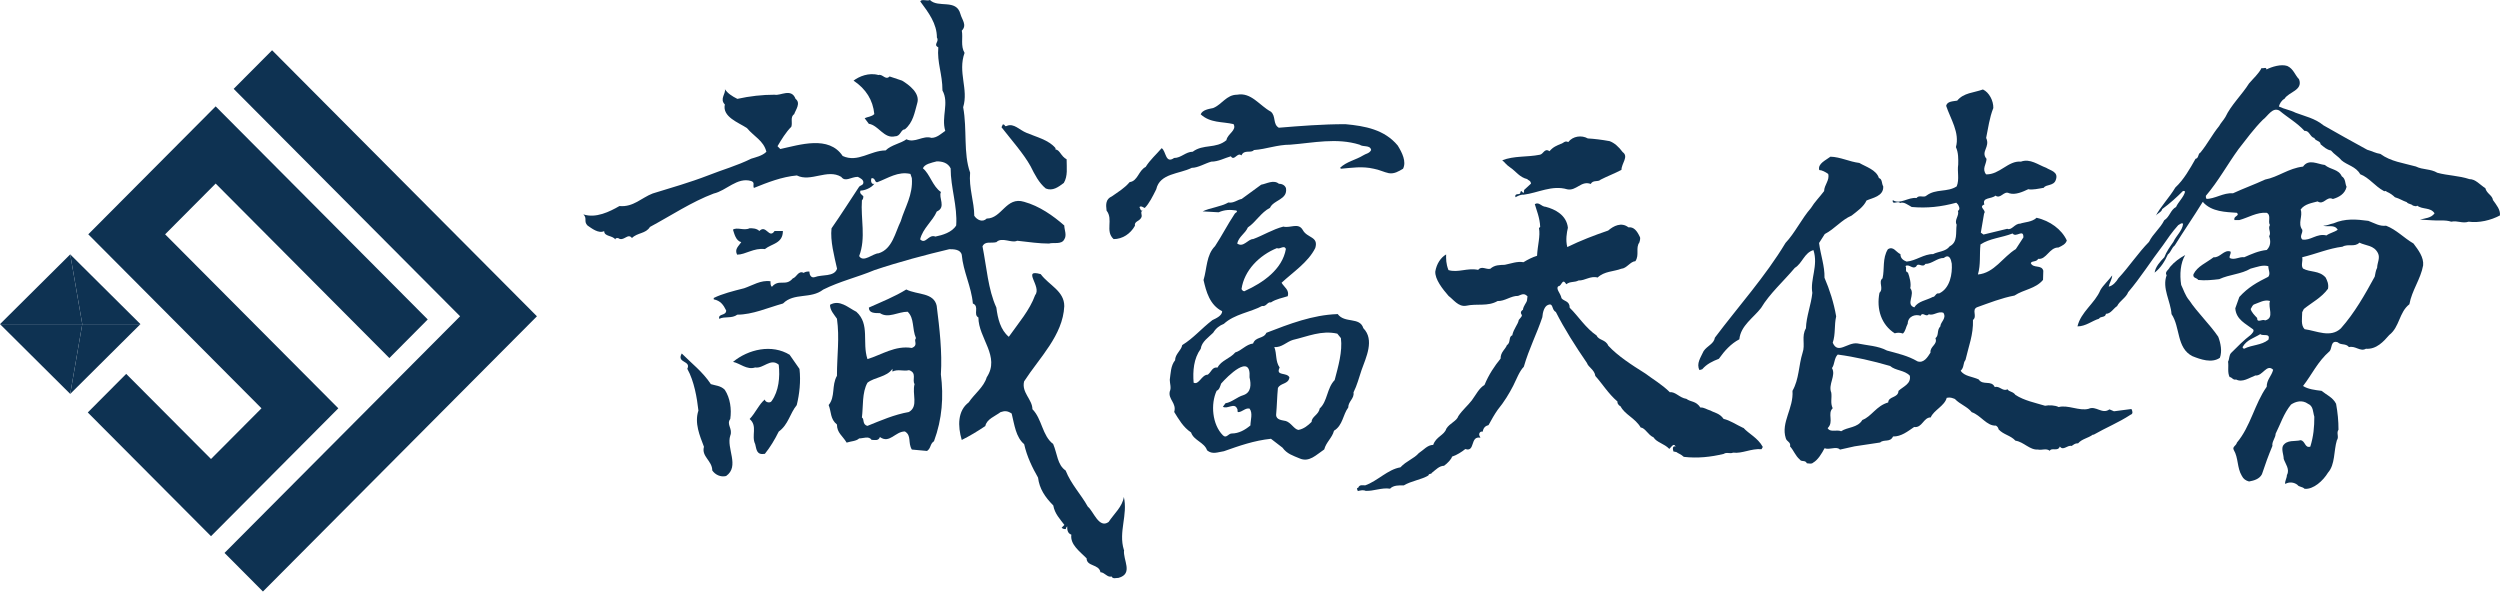 <svg width="224" height="53" viewBox="0 0 224 53" fill="none" xmlns="http://www.w3.org/2000/svg">
<path d="M100.697 49.264C100.199 47.644 101.069 46.145 100.697 44.524C100.571 45.398 99.827 46.019 99.33 46.771C98.46 47.397 97.963 45.776 97.47 45.398C96.847 44.277 95.978 43.404 95.48 42.157C94.736 41.657 94.736 40.657 94.365 39.784C93.374 39.037 93.374 37.538 92.505 36.664C92.505 35.791 91.51 35.17 91.761 34.171C93.128 32.05 95.239 30.051 95.359 27.431C95.359 26.063 93.993 25.564 93.249 24.564C91.51 24.064 93.374 25.685 92.751 26.437C92.254 27.81 91.264 28.931 90.389 30.178C89.645 29.557 89.399 28.557 89.274 27.558C88.53 25.937 88.404 23.938 88.032 22.07C88.279 21.571 88.776 21.823 89.274 21.697C89.771 21.197 90.641 21.823 91.138 21.571C92.259 21.697 93.128 21.823 93.993 21.823C94.365 21.697 95.113 21.944 95.359 21.449C95.611 21.076 95.359 20.576 95.359 20.203C94.365 19.329 93.123 18.456 91.761 18.082C90.143 17.583 89.771 19.582 88.409 19.582C88.037 19.955 87.54 19.708 87.294 19.334C87.294 18.087 86.796 16.84 86.922 15.467C86.299 13.721 86.67 11.601 86.299 9.607C86.796 7.986 85.801 6.487 86.424 4.74C86.052 4.114 86.299 3.367 86.178 2.746C86.675 2.246 86.178 1.747 86.052 1.247C85.68 -0.126 84.067 0.747 83.323 0C83.072 0.126 82.58 -0.126 82.454 0.126C83.198 1.126 83.947 2.12 83.947 3.367C84.193 3.741 83.575 3.993 84.072 4.24C83.947 5.613 84.444 6.613 84.444 8.107C85.067 9.228 84.319 10.475 84.695 11.727C84.323 11.979 83.952 12.353 83.454 12.353C82.705 12.105 81.962 12.852 81.218 12.479C80.72 12.852 79.851 12.979 79.353 13.478C77.986 13.478 76.871 14.599 75.504 13.978C74.262 12.105 71.654 12.979 69.915 13.352L69.664 13.1C70.036 12.479 70.408 11.853 70.905 11.353C71.031 10.98 70.78 10.48 71.157 10.232C71.282 9.859 71.78 9.233 71.282 8.859C70.91 7.86 69.915 8.607 69.418 8.486C68.297 8.486 67.181 8.612 66.066 8.859C65.568 8.607 65.196 8.36 64.945 7.986C65.071 8.36 64.448 8.859 64.945 9.359C64.699 10.48 66.186 10.98 66.93 11.479C67.548 12.226 68.423 12.6 68.669 13.6C68.297 13.973 67.674 14.099 67.302 14.22C66.061 14.841 64.694 15.22 63.453 15.715C61.839 16.341 60.1 16.835 58.482 17.335C57.492 17.709 56.743 18.582 55.502 18.461C54.633 18.961 53.391 19.582 52.271 19.208C52.643 19.582 52.271 19.829 52.643 20.208C53.014 20.46 53.633 20.955 54.135 20.707C54.135 21.207 54.879 21.081 55.13 21.454C55.13 21.328 55.256 21.328 55.382 21.328C55.879 21.702 56.251 20.828 56.623 21.328C57.12 20.828 57.864 20.955 58.236 20.334C60.1 19.334 61.965 18.087 63.95 17.34C65.066 17.093 66.061 15.846 67.302 16.22C67.674 16.346 67.428 16.593 67.548 16.84C68.79 16.341 70.031 15.846 71.398 15.72C72.639 16.346 74.127 15.099 75.373 15.846C75.745 16.346 76.243 15.846 76.861 15.846C77.107 15.972 77.358 16.093 77.358 16.346C77.358 16.598 77.107 16.593 76.986 16.719C76.243 17.84 75.373 19.213 74.504 20.46C74.378 21.581 74.75 22.954 75.001 24.079C74.75 24.827 73.634 24.579 73.016 24.827C72.644 24.953 72.519 24.574 72.519 24.327C72.393 24.327 72.147 24.327 72.021 24.453C71.523 24.206 71.403 24.827 71.026 24.953C70.403 25.7 69.785 24.953 69.162 25.7C69.036 25.574 69.036 25.453 69.036 25.2C68.166 25.074 67.423 25.574 66.679 25.826C65.684 26.078 64.694 26.326 63.95 26.699V26.821C64.568 26.947 64.82 27.32 65.066 27.82C65.066 28.32 64.322 28.067 64.443 28.567C64.94 28.32 65.563 28.567 66.061 28.194C67.428 28.194 68.79 27.573 70.157 27.194C71.152 26.195 72.639 26.821 73.76 25.947C75.252 25.2 76.866 24.827 78.353 24.201C80.59 23.453 82.947 22.828 85.057 22.328C85.429 22.328 86.052 22.328 86.173 22.828C86.299 24.322 87.042 25.695 87.168 27.194C87.786 27.442 87.168 28.194 87.665 28.441C87.665 30.314 89.65 31.934 88.409 33.807C88.158 34.681 87.294 35.301 86.796 36.054C85.801 36.801 85.801 38.174 86.173 39.421C86.917 39.047 87.54 38.673 88.284 38.174C88.409 37.548 89.153 37.3 89.65 36.927C90.022 36.801 90.274 36.801 90.646 37.053C90.892 38.053 91.017 39.173 91.766 39.799C92.013 40.92 92.51 41.919 93.008 42.793C93.133 43.792 93.631 44.539 94.374 45.287C94.5 46.034 94.998 46.533 95.37 47.033L95.123 47.281C95.244 47.407 95.37 47.407 95.495 47.407C95.495 47.407 95.495 47.281 95.621 47.159C95.621 47.407 95.621 47.78 95.993 47.907C95.867 48.78 96.737 49.401 97.36 50.027C97.36 50.774 98.475 50.526 98.601 51.274C98.973 51.274 99.224 51.773 99.596 51.652C99.722 51.9 99.968 51.778 100.219 51.778C101.586 51.4 100.591 50.153 100.717 49.285L100.697 49.264ZM80.705 19.824C80.208 20.823 79.961 22.318 78.72 22.696C78.222 22.696 77.353 23.57 76.981 22.944C77.604 21.323 77.107 19.577 77.228 17.951C77.353 17.825 77.353 17.704 77.353 17.578C77.228 17.451 76.981 17.33 77.102 17.078C77.474 17.078 78.097 16.83 78.343 16.457C78.097 16.583 77.971 16.209 78.097 15.957C78.469 15.957 78.343 16.331 78.594 16.331C79.59 15.957 80.459 15.331 81.575 15.584L81.7 15.957C81.821 17.456 81.077 18.577 80.705 19.824ZM83.811 21.197C83.188 20.95 82.942 21.944 82.444 21.444C82.69 20.445 83.56 19.824 83.936 18.951C84.806 18.577 84.062 17.704 84.308 17.204C83.565 16.704 83.318 15.584 82.695 15.084C82.821 14.71 83.444 14.584 83.936 14.458C84.434 14.458 84.927 14.584 85.178 15.084C85.178 16.83 85.796 18.451 85.675 20.198C85.303 20.823 84.434 21.071 83.811 21.197Z" fill="#0E3252"/>
<path d="M78.342 10.217C78.096 10.465 77.724 10.465 77.473 10.591L77.844 11.091C78.714 11.217 79.211 12.464 80.207 12.211C80.704 12.211 80.704 11.59 81.076 11.59C81.82 10.97 81.945 10.091 82.192 9.218C82.443 8.344 81.448 7.597 80.825 7.224L79.709 6.85C79.337 7.224 79.086 6.603 78.714 6.724C77.844 6.477 76.975 6.85 76.478 7.224C77.593 7.971 78.216 8.97 78.337 10.217H78.342Z" fill="#0E3252"/>
<path d="M93.704 16.891C94.323 17.138 94.82 16.765 95.318 16.391C95.69 15.765 95.569 15.018 95.569 14.271C95.072 14.024 94.946 13.398 94.574 13.398V13.271C93.951 12.524 92.835 12.272 91.966 11.898C91.348 11.651 90.85 11.025 90.227 11.272C89.981 11.399 90.101 11.146 89.855 11.146L89.734 11.399C90.604 12.519 91.719 13.771 92.338 14.892C92.71 15.639 93.086 16.386 93.704 16.891Z" fill="#0E3252"/>
<path d="M66.051 22.817C66.794 22.817 67.538 22.192 68.533 22.318C69.151 21.823 70.147 21.823 70.147 20.697H69.403C68.905 21.444 68.654 20.076 68.036 20.697C67.79 20.45 67.413 20.45 67.166 20.45C66.669 20.697 66.051 20.324 65.674 20.576C65.799 20.95 65.925 21.571 66.418 21.697C66.171 22.07 65.794 22.318 66.046 22.823L66.051 22.817Z" fill="#0E3252"/>
<path d="M83.936 27.431C83.685 26.184 82.197 26.437 81.202 25.937C80.212 26.558 78.966 27.058 77.85 27.558C77.85 28.057 78.348 28.057 78.845 28.057C79.589 28.557 80.459 27.931 81.328 27.931C81.951 28.552 81.7 29.425 82.072 30.304C81.826 30.551 82.323 30.924 81.7 31.177C80.207 30.93 78.966 31.803 77.725 32.176C77.227 30.677 77.971 29.057 76.73 27.936C75.986 27.562 75.237 26.81 74.368 27.31C74.368 27.81 74.74 28.183 74.991 28.557C75.237 30.304 74.991 31.803 74.991 33.671C74.493 34.544 74.865 35.544 74.247 36.291C74.498 36.917 74.373 37.538 74.991 38.037C74.991 38.784 75.488 39.037 75.86 39.658C76.232 39.532 76.73 39.532 76.976 39.284C77.348 39.284 77.845 39.037 78.092 39.41C78.338 39.41 78.715 39.537 78.84 39.158C79.71 39.784 80.207 38.658 81.077 38.658C81.7 39.032 81.323 39.658 81.7 40.279L83.062 40.405C83.434 40.157 83.313 39.779 83.685 39.532C84.429 37.532 84.554 35.538 84.303 33.544C84.429 31.55 84.183 29.43 83.931 27.431H83.936ZM81.449 36.912C80.087 37.159 78.966 37.659 77.725 38.158C77.227 38.032 77.474 37.532 77.227 37.411C77.353 36.412 77.227 35.165 77.725 34.292C78.343 33.792 79.464 33.792 79.961 33.045V33.292C80.459 33.045 80.956 33.292 81.449 33.166C82.192 33.413 81.7 34.039 81.946 34.413C81.7 35.286 82.318 36.407 81.449 36.907V36.912Z" fill="#0E3252"/>
<path d="M70.77 31.798C69.156 30.799 67.046 31.298 65.679 32.424C66.302 32.55 66.92 33.171 67.664 32.924C68.408 33.05 69.031 32.05 69.775 32.676C69.9 33.797 69.775 35.044 69.151 35.917C69.026 36.17 68.533 36.044 68.533 35.796C68.036 36.17 67.664 37.043 67.166 37.543C67.91 38.169 67.292 39.042 67.664 39.789C67.789 40.289 67.789 40.789 68.533 40.663C69.031 40.036 69.403 39.416 69.775 38.669C70.644 38.042 70.77 37.048 71.388 36.296C71.634 35.301 71.76 34.176 71.634 33.055L70.764 31.808L70.77 31.798Z" fill="#0E3252"/>
<path d="M65.432 39.037C65.678 38.411 65.06 38.038 65.432 37.538C65.558 36.664 65.432 35.67 64.935 34.918C64.563 34.544 64.065 34.544 63.693 34.418C62.95 33.297 61.954 32.55 61.085 31.672C60.587 32.545 61.954 32.293 61.583 33.045C62.206 34.166 62.452 35.665 62.578 36.786C62.206 37.911 62.698 39.032 63.075 40.032C62.829 40.905 63.819 41.278 63.819 42.152C64.07 42.525 64.563 42.778 65.06 42.651C66.302 41.778 65.06 40.158 65.432 39.032V39.037Z" fill="#0E3252"/>
<path d="M125.241 13.044C124.05 11.605 122.296 11.287 120.547 11.126C118.477 11.126 116.492 11.287 114.582 11.444C114.024 11.126 114.346 10.404 113.868 10.005C112.833 9.445 112.114 8.249 110.843 8.486C109.888 8.486 109.491 9.364 108.697 9.682C108.3 9.763 107.742 9.844 107.581 10.243C108.456 11.04 109.491 10.879 110.526 11.121C110.843 11.681 109.968 11.999 109.888 12.56C108.933 13.357 107.822 12.878 106.868 13.595C106.234 13.595 105.837 14.155 105.199 14.155C104.405 14.715 104.486 13.514 104.084 13.277C103.606 13.837 103.048 14.316 102.651 14.957C102.013 15.275 101.938 16.235 101.219 16.315C100.742 16.876 100.184 17.194 99.626 17.593C99.073 17.835 99.073 18.309 99.148 18.87C99.782 19.667 98.988 20.707 99.782 21.424C100.576 21.424 101.294 20.945 101.691 20.228C101.611 19.829 102.088 19.829 102.249 19.511C102.41 19.274 102.088 18.951 102.41 18.87C102.169 18.951 102.169 18.633 102.093 18.552C102.254 18.395 102.49 18.633 102.571 18.633C102.968 18.234 103.284 17.593 103.601 16.956C103.918 15.518 105.672 15.599 106.782 15.038C107.34 15.038 107.973 14.639 108.531 14.483C109.169 14.483 109.727 14.16 110.285 14.003C110.602 14.483 110.843 13.605 111.235 13.923C111.476 13.362 112.109 13.761 112.35 13.443C113.466 13.367 114.421 12.963 115.612 12.963C117.683 12.802 119.748 12.322 121.819 12.963C122.135 13.201 122.773 12.963 122.854 13.443C122.693 13.761 122.376 13.761 122.14 13.923C121.502 14.321 120.633 14.483 120.07 15.038L120.15 15.119C121.105 15.038 122.055 14.877 123.09 15.119C123.567 15.2 124.045 15.442 124.442 15.518C124.919 15.599 125.316 15.356 125.713 15.119C126.03 14.483 125.633 13.68 125.236 13.039L125.241 13.044Z" fill="#0E3252"/>
<path d="M119.828 28.143C117.602 28.219 115.531 29.021 113.466 29.819C113.224 30.38 112.511 30.137 112.275 30.778C111.636 30.859 111.239 31.419 110.682 31.576C110.209 32.136 109.41 32.293 109.093 32.934C108.616 32.853 108.536 33.333 108.219 33.57C107.661 33.57 107.425 34.529 106.948 34.287C106.867 33.247 106.948 32.131 107.586 31.253C107.666 30.612 108.304 30.213 108.701 29.814C108.943 29.415 109.259 29.173 109.656 29.017C110.611 28.138 112.043 27.977 113.079 27.416C113.476 27.497 113.556 27.017 113.873 27.098C114.35 26.78 114.908 26.699 115.385 26.538C115.541 25.977 115.069 25.74 114.828 25.336C115.858 24.377 117.215 23.499 117.848 22.222C118.165 21.182 117.134 21.343 116.737 20.622C116.34 19.905 115.622 20.465 114.988 20.303C114.034 20.546 113.159 21.101 112.285 21.419C111.807 21.419 111.41 22.217 110.852 21.818C111.008 21.177 111.566 20.939 111.807 20.379C112.521 19.9 112.998 19.021 113.792 18.622C114.109 17.901 115.385 17.901 115.225 16.866C115.144 16.623 114.908 16.467 114.591 16.467C114.114 16.068 113.481 16.467 113.003 16.548L111.254 17.825C110.857 17.901 110.541 18.224 110.063 18.143C109.35 18.542 108.395 18.622 107.757 18.94L109.189 19.021C109.747 18.779 110.224 18.779 110.777 18.86C110.938 19.021 110.697 19.021 110.616 19.178C109.978 20.137 109.501 21.091 108.867 22.055C108.073 22.853 108.154 24.049 107.837 25.089C108.073 26.129 108.39 27.325 109.506 27.886C109.506 28.285 108.953 28.527 108.631 28.683C107.596 29.481 106.958 30.284 105.927 30.92C105.847 31.399 105.289 31.717 105.289 32.278C104.892 32.757 104.892 33.474 104.812 34.034C104.812 34.352 104.968 34.751 104.812 35.074C104.651 35.791 105.445 36.114 105.209 36.912C105.606 37.548 106.003 38.27 106.721 38.749C106.958 39.471 107.912 39.628 108.154 40.349C108.631 40.748 109.109 40.511 109.661 40.43C111.013 39.951 112.365 39.471 113.878 39.315L114.913 40.112C115.31 40.667 115.863 40.829 116.426 41.066C117.3 41.465 117.933 40.748 118.652 40.269C118.813 39.628 119.366 39.229 119.526 38.593C120.32 38.113 120.32 37.154 120.803 36.513C120.803 35.953 121.361 35.715 121.275 35.155C121.592 34.519 121.753 33.878 121.994 33.161C122.391 32.04 123.185 30.445 122.155 29.405C121.838 28.365 120.481 29.006 119.848 28.128L119.828 28.143ZM114.421 22.227C114.657 22.388 115.059 21.909 115.215 22.308C114.898 24.145 113.149 25.341 111.556 26.063C111.476 26.144 111.32 26.063 111.239 25.902C111.481 24.226 112.832 22.868 114.421 22.227ZM112.033 38.123C111.556 38.522 110.998 38.84 110.365 38.84C110.048 38.84 109.888 39.32 109.571 39.002C108.616 38.042 108.455 36.205 109.013 35.009C109.254 34.928 109.33 34.61 109.41 34.373C109.968 33.731 112.114 31.576 111.958 33.812C112.114 34.453 112.114 35.17 111.4 35.407C110.842 35.569 110.365 36.048 109.807 36.129L109.571 36.447C109.968 36.69 110.601 36.048 110.842 36.609C110.923 36.69 110.842 36.851 110.923 36.927C111.32 36.927 111.561 36.528 111.958 36.609C112.275 37.008 112.038 37.649 112.038 38.128L112.033 38.123ZM119.592 34.049C118.878 34.766 118.954 35.968 118.24 36.604C118.16 37.164 117.521 37.321 117.521 37.8C117.205 38.118 116.808 38.441 116.33 38.522C115.933 38.441 115.692 37.881 115.215 37.724C114.898 37.644 114.34 37.644 114.34 37.164C114.421 36.286 114.421 35.569 114.501 34.766C114.737 34.287 115.456 34.448 115.531 33.807C115.295 33.328 114.26 33.726 114.657 32.929C114.26 32.368 114.421 31.732 114.179 31.091C114.818 31.172 115.295 30.612 115.848 30.455C117.205 30.137 118.396 29.577 119.823 29.895L120.145 30.294C120.3 31.49 119.903 32.848 119.587 34.049H119.592Z" fill="#0E3252"/>
<path d="M136.855 16.048C136.865 16.159 137.147 16.129 137.177 16.452L136.549 17.032C136.549 17.002 136.594 17.163 136.493 17.305L136.398 17.194C136.287 17.058 136.247 17.138 136.222 17.254C136.222 17.537 135.689 17.224 135.78 17.673C136.011 17.557 136.247 17.421 136.518 17.446C137.795 17.285 139.071 16.558 140.423 16.962C141.242 17.133 141.675 16.154 142.529 16.482C142.745 16.088 143.162 16.346 143.423 16.093C144.067 15.765 144.635 15.563 145.283 15.22C145.283 14.639 145.956 14.029 145.393 13.63C145.032 13.145 144.655 12.807 144.222 12.646C143.519 12.519 142.866 12.438 142.268 12.403C141.72 12.095 140.936 12.181 140.514 12.731C140.212 12.565 140.071 12.847 139.845 12.893C139.488 13.049 139.172 13.15 138.835 13.549C138.373 13.231 138.297 13.832 137.951 13.867C136.815 14.094 135.679 13.943 134.599 14.362C134.78 14.488 134.966 14.781 135.312 15.003C135.825 15.341 136.136 15.886 136.86 16.053L136.855 16.048Z" fill="#0E3252"/>
<path d="M156.208 38.35C155.55 38.043 155.007 37.659 154.434 37.533C154.083 37.023 153.605 36.987 153.274 36.791C152.932 36.7 152.65 36.473 152.359 36.518C151.947 35.897 151.505 36.044 151.098 35.736C150.479 35.645 150.123 35.079 149.62 35.145C148.906 34.438 148.077 33.964 147.419 33.464C146.178 32.687 144.951 31.889 144.102 30.975C143.866 30.405 143.238 30.501 143.062 30.067C142.052 29.375 141.418 28.325 140.644 27.573C140.654 26.952 140.117 27.002 139.911 26.72C139.82 26.25 139.398 25.927 139.604 25.654C139.966 25.654 139.956 24.852 140.343 25.468C140.695 25.185 141.062 25.331 141.438 25.13C142.006 25.155 142.504 24.69 143.147 24.867C143.755 24.291 144.564 24.347 145.273 24.079C145.755 24.049 146.077 23.428 146.529 23.403C146.911 22.848 146.529 22.212 146.886 21.727C146.972 21.459 146.982 21.288 146.921 21.207C146.68 20.697 146.394 20.309 145.906 20.369C145.283 19.88 144.584 20.233 144.092 20.657C142.851 21.081 141.629 21.55 140.428 22.136C140.268 21.505 140.378 20.854 140.484 20.404C140.358 19.259 139.323 18.749 138.504 18.532C138.076 18.511 137.916 18.062 137.519 18.289C137.654 18.789 137.971 19.506 138.001 20.334L137.89 20.43C138.031 21.142 137.77 21.954 137.72 22.918C137.297 23.05 136.905 23.247 136.503 23.494C135.941 23.393 135.393 23.615 134.83 23.726C134.363 23.751 133.935 23.721 133.528 24.084C133.161 24.17 132.739 23.792 132.448 24.18C131.463 23.979 130.654 24.458 129.784 24.201C129.553 23.62 129.568 23.186 129.573 22.797C129.091 23.08 128.724 23.625 128.603 24.322C128.558 25.018 129.257 25.902 129.799 26.523C130.211 26.816 130.664 27.512 131.357 27.396C132.362 27.179 133.292 27.487 134.187 26.972C134.825 27.002 135.393 26.492 136.016 26.513C136.338 26.402 136.559 26.21 136.88 26.573C136.85 26.543 136.85 26.73 136.82 26.916C136.775 27.144 136.498 27.386 136.453 27.76C136.383 27.795 136.182 27.936 136.322 28.169C136.453 28.285 136.232 28.476 136.081 28.668C136.021 29.067 135.614 29.456 135.498 30.051C135.147 30.152 135.383 30.708 135.021 30.92C134.89 31.293 134.443 31.541 134.453 32.131C133.925 32.772 133.388 33.57 133.011 34.494C132.528 34.771 132.242 35.377 131.875 35.872C131.533 36.321 131.021 36.75 130.669 37.28C130.523 37.74 129.905 37.901 129.588 38.416C129.412 38.997 128.664 39.118 128.417 39.86C127.885 39.875 127.578 40.304 127.121 40.602C126.694 41.097 126.025 41.288 125.477 41.874C124.347 42.056 123.427 43.101 122.321 43.489C122.1 43.489 121.814 43.383 121.683 43.722C121.568 43.676 121.563 43.818 121.663 43.999C121.899 43.944 122.146 43.878 122.357 43.979C123.05 44.025 123.819 43.666 124.548 43.787C124.834 43.474 125.352 43.479 125.774 43.495C126.483 43.075 127.317 42.995 127.98 42.606C128.035 42.384 128.287 42.505 128.272 42.384C128.659 42.081 128.96 41.738 129.387 41.733C129.679 41.526 130.056 41.137 130.101 40.915C130.498 40.789 130.98 40.491 131.292 40.233C132.207 40.541 131.689 39.032 132.644 39.219C132.604 39.093 132.568 39.077 132.614 39.148C132.413 38.855 132.634 38.613 132.85 38.679C132.915 38.3 133.111 38.159 133.373 38.088C133.634 37.603 133.93 37.089 134.192 36.72C134.78 36.003 135.232 35.251 135.584 34.564C135.91 33.913 136.126 33.287 136.534 32.858C137.011 31.212 137.705 29.89 138.192 28.426C138.227 27.946 138.383 27.421 138.72 27.315C139.202 27.128 139.001 27.755 139.403 27.951C140.162 29.451 141.142 30.995 142.192 32.525C142.303 32.898 142.876 33.131 142.941 33.686C143.564 34.373 144.092 35.261 144.926 35.978C144.901 36.084 144.956 36.276 145.208 36.412C145.585 37.154 146.499 37.442 147.012 38.31C147.419 38.34 147.65 38.966 148.158 39.188C148.434 39.643 149.117 39.744 149.57 40.223L149.721 40.057C149.826 39.946 149.982 39.708 150.138 40.016C149.881 39.91 149.846 40.188 149.937 40.45L150.208 40.506C150.334 40.617 150.605 40.688 150.871 40.935C152.098 41.077 153.284 40.95 154.45 40.668C154.716 40.481 154.997 40.688 155.289 40.556C156.088 40.663 156.912 40.168 157.832 40.249L157.947 40.047C157.5 39.219 156.676 38.865 156.203 38.325L156.208 38.35Z" fill="#0E3252"/>
<path d="M190.965 36.649L189.412 36.851L189.01 36.679C188.346 37.154 187.799 36.321 187.14 36.629C186.321 36.851 185.276 36.25 184.457 36.472C184.135 36.301 183.567 36.286 183.241 36.356C182.356 36.089 181.381 35.897 180.587 35.387C180.351 35.054 180.024 35.13 179.868 34.877C179.456 35.115 179.145 34.534 178.733 34.685C178.426 34.024 177.677 34.574 177.285 33.994C176.722 33.736 175.994 33.716 175.677 33.217C176.014 32.898 175.858 32.57 176.109 32.247C176.386 31.031 176.823 29.981 176.778 28.668C177.19 28.35 176.637 27.765 177.135 27.532C178.2 27.154 179.351 26.694 180.497 26.482C181.326 25.932 182.386 25.882 183.055 25.079L183.08 24.261C182.934 23.686 182.19 24.074 181.959 23.58C182.044 23.337 182.452 23.509 182.622 23.191C183.351 23.292 183.627 22.156 184.437 22.176C184.763 22.025 185.095 21.868 185.185 21.545C184.728 20.551 183.683 19.788 182.477 19.511C182.06 19.91 181.411 19.89 180.999 20.041C180.512 20.026 180.25 20.677 179.848 20.5L177.722 21.015L177.481 20.844L177.773 19.137C178.024 18.819 177.22 18.552 177.798 18.32C177.572 17.658 178.461 17.845 178.793 17.527C179.27 17.865 179.537 17.058 180.019 17.315C180.582 17.492 181.24 17.184 181.738 16.951C182.06 17.042 182.713 16.896 183.125 16.825C183.296 16.502 184.024 16.684 184.2 16.119C184.467 15.392 183.738 15.291 183.336 15.033C182.612 14.771 181.899 14.18 181.075 14.483C179.939 14.372 179.17 15.659 177.954 15.624C177.562 15.124 177.979 14.725 177.994 14.236C177.441 13.569 178.346 13.186 177.959 12.358C178.145 11.464 178.25 10.566 178.602 9.677C178.617 9.026 178.23 8.279 177.672 8.016C176.848 8.319 175.954 8.299 175.366 9.016C174.953 9.087 174.471 9.076 174.375 9.48C174.752 10.631 175.612 11.883 175.25 13.181C175.481 13.68 175.466 14.251 175.456 14.74C175.355 15.392 175.582 16.053 175.32 16.699C174.491 17.249 173.446 16.891 172.617 17.522C172.365 17.759 171.968 17.421 171.717 17.744C170.988 17.643 170.24 18.36 169.596 17.931C169.506 18.421 170.084 17.946 170.24 18.193C170.566 18.037 170.968 18.375 171.29 18.547C172.667 18.668 173.893 18.537 175.285 18.163L175.441 18.33C175.521 18.496 175.672 18.744 175.426 18.9C175.577 19.314 175.079 19.708 175.315 20.127C175.215 20.859 175.436 21.682 174.692 22.07C174.35 22.55 173.622 22.535 173.21 22.767C172.395 22.747 171.647 23.378 170.833 23.438C170.591 23.348 170.27 23.181 170.28 22.772C169.878 22.595 169.652 22.02 169.154 22.333C168.646 23.135 168.868 24.125 168.677 24.938C168.264 25.251 168.817 25.841 168.4 26.235C168.114 27.699 168.566 29.097 169.767 29.865C170.013 29.789 170.26 29.799 170.501 29.885C170.752 29.648 170.757 29.319 170.933 28.996C170.948 28.345 171.606 28.118 172.089 28.295C172.265 27.891 172.571 28.471 172.823 28.153C173.225 28.33 173.642 27.845 174.129 28.027C174.441 28.527 173.868 28.835 173.853 29.249C173.521 29.567 173.747 30.061 173.416 30.299C173.642 30.874 172.908 31.021 172.973 31.591C172.717 31.995 172.38 32.56 171.812 32.379C170.933 31.864 170.044 31.677 169.074 31.409C168.27 30.98 167.295 30.955 166.41 30.768C165.516 30.662 164.671 31.783 164.214 30.708C164.48 29.9 164.335 29.158 164.52 28.345C164.309 27.113 163.932 25.957 163.475 24.887C163.5 23.827 163.123 22.838 162.988 21.772L163.5 20.97C164.405 20.5 164.998 19.703 165.902 19.319C166.4 18.925 166.983 18.532 167.239 17.966C167.732 17.734 168.792 17.598 168.737 16.699C168.581 16.447 168.672 16.043 168.35 15.952C168.124 15.21 167.159 14.937 166.596 14.599C165.706 14.493 164.902 14.064 164.008 14.039C163.596 14.357 162.852 14.66 163.003 15.235C163.244 15.24 163.566 15.412 163.807 15.584C163.953 16.159 163.455 16.553 163.44 17.123C163.018 17.683 162.601 18.082 162.259 18.643C161.42 19.602 160.817 20.889 159.982 21.767C158.198 24.741 155.761 27.452 153.655 30.253C153.56 30.824 152.982 30.97 152.645 31.455C152.389 32.02 151.967 32.58 152.273 33.161L152.52 33.085C152.937 32.606 153.434 32.373 154.012 32.146C154.52 31.424 155.103 30.788 155.846 30.4C155.962 29.178 157.118 28.471 157.791 27.593C158.56 26.306 159.812 25.195 160.817 23.999C161.48 23.61 161.666 22.636 162.485 22.409C162.937 23.812 162.174 25.013 162.385 26.245C162.279 27.3 161.842 28.355 161.812 29.415C161.385 30.137 161.772 30.884 161.51 31.611C161.153 32.747 161.204 33.974 160.606 35.019C160.726 36.574 159.555 37.851 160.003 39.254C160.078 39.582 160.48 39.592 160.389 40.001C160.706 40.334 160.857 40.829 161.254 41.167C161.41 41.42 161.741 41.182 161.897 41.511C162.138 41.516 162.299 41.606 162.47 41.445C162.882 41.213 163.224 40.647 163.48 40.163C163.963 40.339 164.541 39.946 164.862 40.284L166.174 39.991L168.46 39.648C168.792 39.33 169.355 39.673 169.616 39.108C170.345 39.128 170.928 38.653 171.506 38.26C172.235 38.361 172.345 37.386 172.993 37.401C173.255 36.755 174.24 36.372 174.426 35.645C174.752 35.574 174.913 35.66 175.154 35.746C175.632 36.245 176.275 36.427 176.667 36.932C177.471 37.2 178.019 38.189 178.833 38.133C178.994 38.219 179.069 38.386 179.069 38.467C179.542 38.971 180.115 38.986 180.587 39.486C181.321 39.587 181.869 40.339 182.602 40.279C182.929 40.37 183.336 40.132 183.658 40.39C183.828 40.067 184.386 40.491 184.562 40.006C184.874 40.425 185.216 39.86 185.618 39.956C185.783 39.875 185.869 39.713 186.196 39.724C186.532 39.325 187.1 39.259 187.517 38.946H187.598C188.673 38.325 189.824 37.866 190.899 37.159C191.146 37.083 191.07 36.836 190.99 36.669L190.965 36.649ZM177.451 21.904C178.28 21.354 179.341 21.303 180.326 20.919C180.642 21.338 181.316 20.455 181.296 21.273L180.617 22.318C179.461 23.019 178.687 24.468 177.22 24.594C177.486 23.701 177.351 22.802 177.451 21.904ZM170.104 35.024C170.084 35.675 169.199 35.488 169.184 36.059C168.119 36.356 167.687 37.326 166.867 37.629C166.44 38.35 165.546 38.249 164.968 38.638C164.566 38.467 163.988 38.775 163.757 38.361C164.34 37.805 163.711 37.053 164.209 36.578C163.978 36.079 164.154 35.68 164.083 35.185C163.777 34.438 164.531 33.646 164.144 32.979C164.395 32.656 164.329 32.086 164.661 31.768C166.204 31.975 167.817 32.343 169.355 32.792C169.832 33.217 170.647 33.156 171.119 33.661C171.26 34.398 170.526 34.625 170.104 35.024ZM173.752 26.296C173.431 26.205 173.421 26.614 173.174 26.608C172.596 26.916 171.863 26.982 171.521 27.542C170.717 27.275 171.632 26.402 171.159 25.816C171.255 25.412 171.104 24.832 170.953 24.423C170.631 24.332 170.883 24.014 170.727 23.842C171.059 23.605 171.365 24.185 171.697 23.867C171.873 23.464 172.265 24.044 172.516 23.645C173.084 23.66 173.586 23.1 174.159 23.115C174.657 22.721 174.808 23.216 174.878 23.625C174.938 24.524 174.737 25.826 173.747 26.291L173.752 26.296Z" fill="#0E3252"/>
<path d="M197.704 17.799C197.644 17.739 197.644 17.673 197.644 17.547C198.765 16.235 199.574 14.735 200.574 13.357C201.257 12.484 201.941 11.545 202.75 10.732C203.187 10.419 203.624 9.546 204.248 9.919C204.991 10.545 205.8 10.985 206.489 11.732C206.921 11.671 206.986 12.297 207.358 12.358C207.484 12.671 207.921 12.605 207.921 12.923C208.233 13.175 208.479 13.423 208.856 13.483C209.168 13.857 209.479 13.983 209.791 14.357C210.288 14.796 211.097 14.917 211.474 15.609C212.283 15.922 212.781 16.674 213.59 17.113C213.65 17.174 213.776 17.052 213.836 17.174C214.148 17.3 214.394 17.486 214.585 17.673C215.022 17.799 215.269 17.986 215.645 18.112C215.771 18.299 216.017 18.239 216.203 18.425C216.329 18.425 216.455 18.547 216.58 18.425C217.078 18.799 217.761 18.547 218.138 19.112C217.827 19.551 217.264 19.551 216.831 19.677L217.892 19.738C218.515 19.799 219.073 19.677 219.631 19.864C220.194 19.738 220.626 20.051 221.189 19.864C222.123 19.99 223.184 19.738 223.993 19.304C224.058 18.804 223.681 18.365 223.37 17.926C223.309 17.486 222.812 17.36 222.686 16.86C222.189 16.547 221.817 16.048 221.254 16.048C220.319 15.735 219.324 15.735 218.389 15.482C217.766 15.109 217.083 15.23 216.46 14.917C215.339 14.604 214.218 14.478 213.283 13.791C212.846 13.726 212.54 13.539 212.102 13.418C210.73 12.665 209.484 11.979 208.178 11.227C207.429 10.601 206.499 10.414 205.685 10.101C205.187 9.849 204.69 9.788 204.187 9.541C204.253 9.288 204.439 8.975 204.69 8.854C205.062 8.228 206.368 8.102 205.996 7.103C205.625 6.729 205.499 6.164 204.941 5.911C204.383 5.724 203.569 5.977 203.072 6.224C203.072 5.972 202.825 6.159 202.634 6.098C202.383 6.603 201.886 7.037 201.514 7.476C200.891 8.476 199.895 9.415 199.398 10.48C199.212 10.793 198.961 11.045 198.835 11.293C198.217 12.045 197.78 12.918 197.157 13.67C196.905 13.796 197.031 14.17 196.719 14.23C196.222 15.109 195.664 16.108 194.915 16.795C194.357 17.734 193.548 18.547 193.111 19.42C193.237 19.107 193.674 19.041 193.734 18.733C194.418 18.234 195.041 17.668 195.599 17.108C195.664 17.108 195.724 17.108 195.785 17.169C195.664 17.668 195.161 18.107 194.975 18.547C194.478 18.799 194.413 19.425 193.915 19.738C193.543 20.485 192.92 20.924 192.548 21.676C191.613 22.615 190.744 23.928 189.809 24.927C189.623 25.24 189.312 25.614 188.94 25.68C189 25.367 189.251 24.993 189.251 24.68C188.94 25.114 188.442 25.553 188.196 25.992C187.699 27.184 186.452 27.931 186.141 29.244C186.884 29.244 187.447 28.744 188.07 28.557C188.196 28.305 188.628 28.496 188.694 28.118C189.126 28.118 189.377 27.618 189.689 27.431C189.94 26.931 190.498 26.679 190.684 26.179C191.804 24.867 192.739 23.363 193.794 21.989C194.232 21.363 194.604 20.798 195.166 20.177C195.292 20.116 195.478 19.925 195.604 20.051C195.543 20.677 194.986 21.116 194.734 21.676C194.423 22.116 194.111 22.55 193.925 23.049C193.553 23.428 193.116 23.923 193.056 24.428C193.619 23.988 193.99 23.367 194.237 22.802C194.548 22.555 194.548 22.242 194.86 21.989C195.674 20.677 196.543 19.425 197.353 18.107L197.538 18.042M197.398 18.122C198.192 18.991 199.418 18.991 200.428 19.067C200.72 19.354 200.071 19.354 200.212 19.718H200.644C201.438 19.501 202.232 18.991 203.097 19.067C203.534 19.284 203.172 19.864 203.388 20.152C203.172 20.515 203.534 20.803 203.318 21.167C203.464 21.601 203.464 22.035 203.102 22.398C202.383 22.469 201.735 22.762 201.081 23.049C200.649 22.979 200.217 23.337 199.785 23.12C199.715 22.903 199.926 22.757 199.855 22.54C199.277 22.323 198.915 23.12 198.338 23.049C197.689 23.554 196.89 23.847 196.533 24.574C196.458 24.938 196.82 24.867 196.966 25.084C197.539 25.155 198.262 25.084 198.84 25.013C199.78 24.579 200.79 24.579 201.654 24.069C202.232 23.923 202.735 23.706 203.242 23.852C203.242 24.216 203.459 24.503 203.242 24.796C202.227 25.301 201.433 25.74 200.644 26.608L200.282 27.623C200.353 28.638 201.222 29.001 201.871 29.506C202.016 29.652 201.8 29.869 201.654 30.016C201.076 30.45 200.499 31.031 199.921 31.611C199.705 31.828 199.78 32.116 199.634 32.409C199.704 32.843 199.559 33.353 199.775 33.787C199.991 33.787 200.066 34.08 200.353 34.004C200.931 34.297 201.509 33.858 202.087 33.64C202.735 33.716 203.097 32.555 203.675 33.131C203.529 33.711 203.097 34.004 203.097 34.655C202.016 36.175 201.654 38.209 200.428 39.658C200.358 39.951 199.996 40.021 200.142 40.309C200.574 41.036 200.428 41.904 200.865 42.631C201.006 42.919 201.227 43.065 201.514 43.141C201.946 43.065 202.448 42.924 202.67 42.49C202.956 41.621 203.247 40.824 203.609 39.951C203.539 39.587 203.896 39.224 203.896 38.86C204.333 37.992 204.619 37.048 205.273 36.25C205.705 35.958 206.283 35.816 206.79 36.175C207.293 36.392 207.223 36.901 207.363 37.336C207.363 38.28 207.293 39.077 207.002 40.021C206.499 40.168 206.569 39.511 206.137 39.441C205.63 39.582 204.911 39.37 204.549 39.951C204.403 40.309 204.619 40.748 204.619 41.112C204.76 41.546 205.197 42.056 204.906 42.566C204.906 42.853 204.69 43.146 204.76 43.363C205.122 43.146 205.554 43.217 205.841 43.434C205.986 43.651 206.273 43.58 206.494 43.797C207.288 43.868 208.152 43.07 208.59 42.348C209.238 41.621 209.097 40.39 209.384 39.446C209.605 39.158 209.313 38.794 209.529 38.502C209.529 37.704 209.459 36.982 209.313 36.18C209.022 35.599 208.449 35.382 208.012 35.019C207.434 34.948 206.785 34.872 206.353 34.584C207.147 33.57 207.65 32.409 208.735 31.465C208.956 31.248 208.811 30.45 209.459 30.667C209.745 30.955 210.183 30.738 210.469 31.101C211.047 30.955 211.479 31.54 211.987 31.248C212.927 31.318 213.575 30.596 214.077 30.016C215.017 29.289 214.947 27.986 215.882 27.26C216.098 26.028 216.892 25.013 217.113 23.776C217.183 23.049 216.681 22.398 216.248 21.818C215.379 21.313 214.731 20.586 213.791 20.223C213.213 20.293 212.781 20.006 212.203 19.788C211.117 19.642 210.107 19.566 209.097 20.006C208.735 20.076 208.519 20.223 208.157 20.223C208.59 20.369 209.168 20.076 209.459 20.586C209.168 20.803 208.735 20.879 208.449 21.096C207.579 20.879 207.002 21.601 206.283 21.459C205.996 21.172 206.358 20.879 206.283 20.586C205.851 20.006 206.358 19.354 206.137 18.774C206.499 18.269 207.147 18.193 207.655 18.047C208.233 18.41 208.449 17.542 209.027 17.83C209.534 17.683 210.107 17.396 210.253 16.739C210.107 16.452 210.183 16.012 209.821 15.795C209.534 15.144 208.811 15.215 208.303 14.781C207.655 14.71 206.861 14.2 206.353 14.927C205.052 15.073 204.112 15.871 202.956 16.088C202.021 16.522 201.006 16.886 200.071 17.32C199.202 17.249 198.483 17.83 197.614 17.83M208.374 24.862C207.796 24.211 207.002 24.423 206.353 24.064C206.137 23.776 206.353 23.413 206.278 23.049C207.504 22.757 208.665 22.252 209.886 22.105C210.394 21.813 210.967 22.176 211.404 21.742C211.982 22.03 212.706 21.959 213.067 22.686C213.283 23.12 212.992 23.554 212.992 23.988C212.846 24.276 212.846 24.498 212.776 24.786C211.906 26.381 210.967 28.047 209.74 29.425C208.806 30.299 207.574 29.642 206.494 29.496C206.132 29.133 206.278 28.481 206.278 27.971L206.424 27.684C207.142 27.103 208.012 26.669 208.59 25.871C208.665 25.437 208.514 25.145 208.374 24.857V24.862ZM203.247 30.445C202.599 30.955 201.805 30.879 201.081 31.243C201.011 31.243 200.936 31.172 200.936 31.096C201.298 30.445 201.946 30.299 202.524 29.935C202.74 30.152 203.464 29.794 203.247 30.445ZM202.956 28.703C202.67 28.557 202.237 28.991 202.237 28.486C202.021 28.264 201.735 27.976 201.659 27.689C201.805 27.472 201.805 27.325 202.021 27.255C202.453 27.108 202.886 26.82 203.393 26.967C203.177 27.547 203.825 28.491 202.961 28.708L202.956 28.703Z" fill="#0E3252"/>
<path d="M196.151 26.906C195.789 26.472 195.649 25.962 195.433 25.528C195.287 24.584 195.362 23.57 195.794 22.848C195.287 23.135 194.855 23.428 194.422 23.933C194.347 24.15 193.915 24.367 194.131 24.66C193.699 25.821 194.493 26.982 194.568 28.143C195.362 29.304 195 31.187 196.443 31.914C197.161 32.202 198.177 32.565 198.9 32.06C199.116 31.48 198.976 30.758 198.754 30.172C197.96 29.011 196.875 27.997 196.156 26.906H196.151Z" fill="#0E3252"/>
<path d="M7.372 29.042H12.584L6.292 22.792L7.372 29.042Z" fill="#0E3252"/>
<path d="M6.292 22.792L0 29.042H7.372L6.292 22.792Z" fill="#0E3252"/>
<path d="M7.372 29.042H12.584L6.292 35.296L7.372 29.042Z" fill="#0E3252"/>
<path d="M6.292 35.296L0 29.042H7.372L6.292 35.296Z" fill="#0E3252"/>
<path d="M34.887 32.081L38.325 28.623L19.323 9.531L7.91 20.995L23.429 36.584L18.906 41.127L11.308 33.499L7.865 36.957L18.906 48.043L30.314 36.584L14.795 20.995L19.323 16.447L34.887 32.081Z" fill="#0E3252"/>
<path d="M24.379 4.503L20.936 7.961L41.224 28.34L20.117 49.542L23.56 53L48.109 28.34L24.379 4.503Z" fill="#0E3252"/>
</svg>
